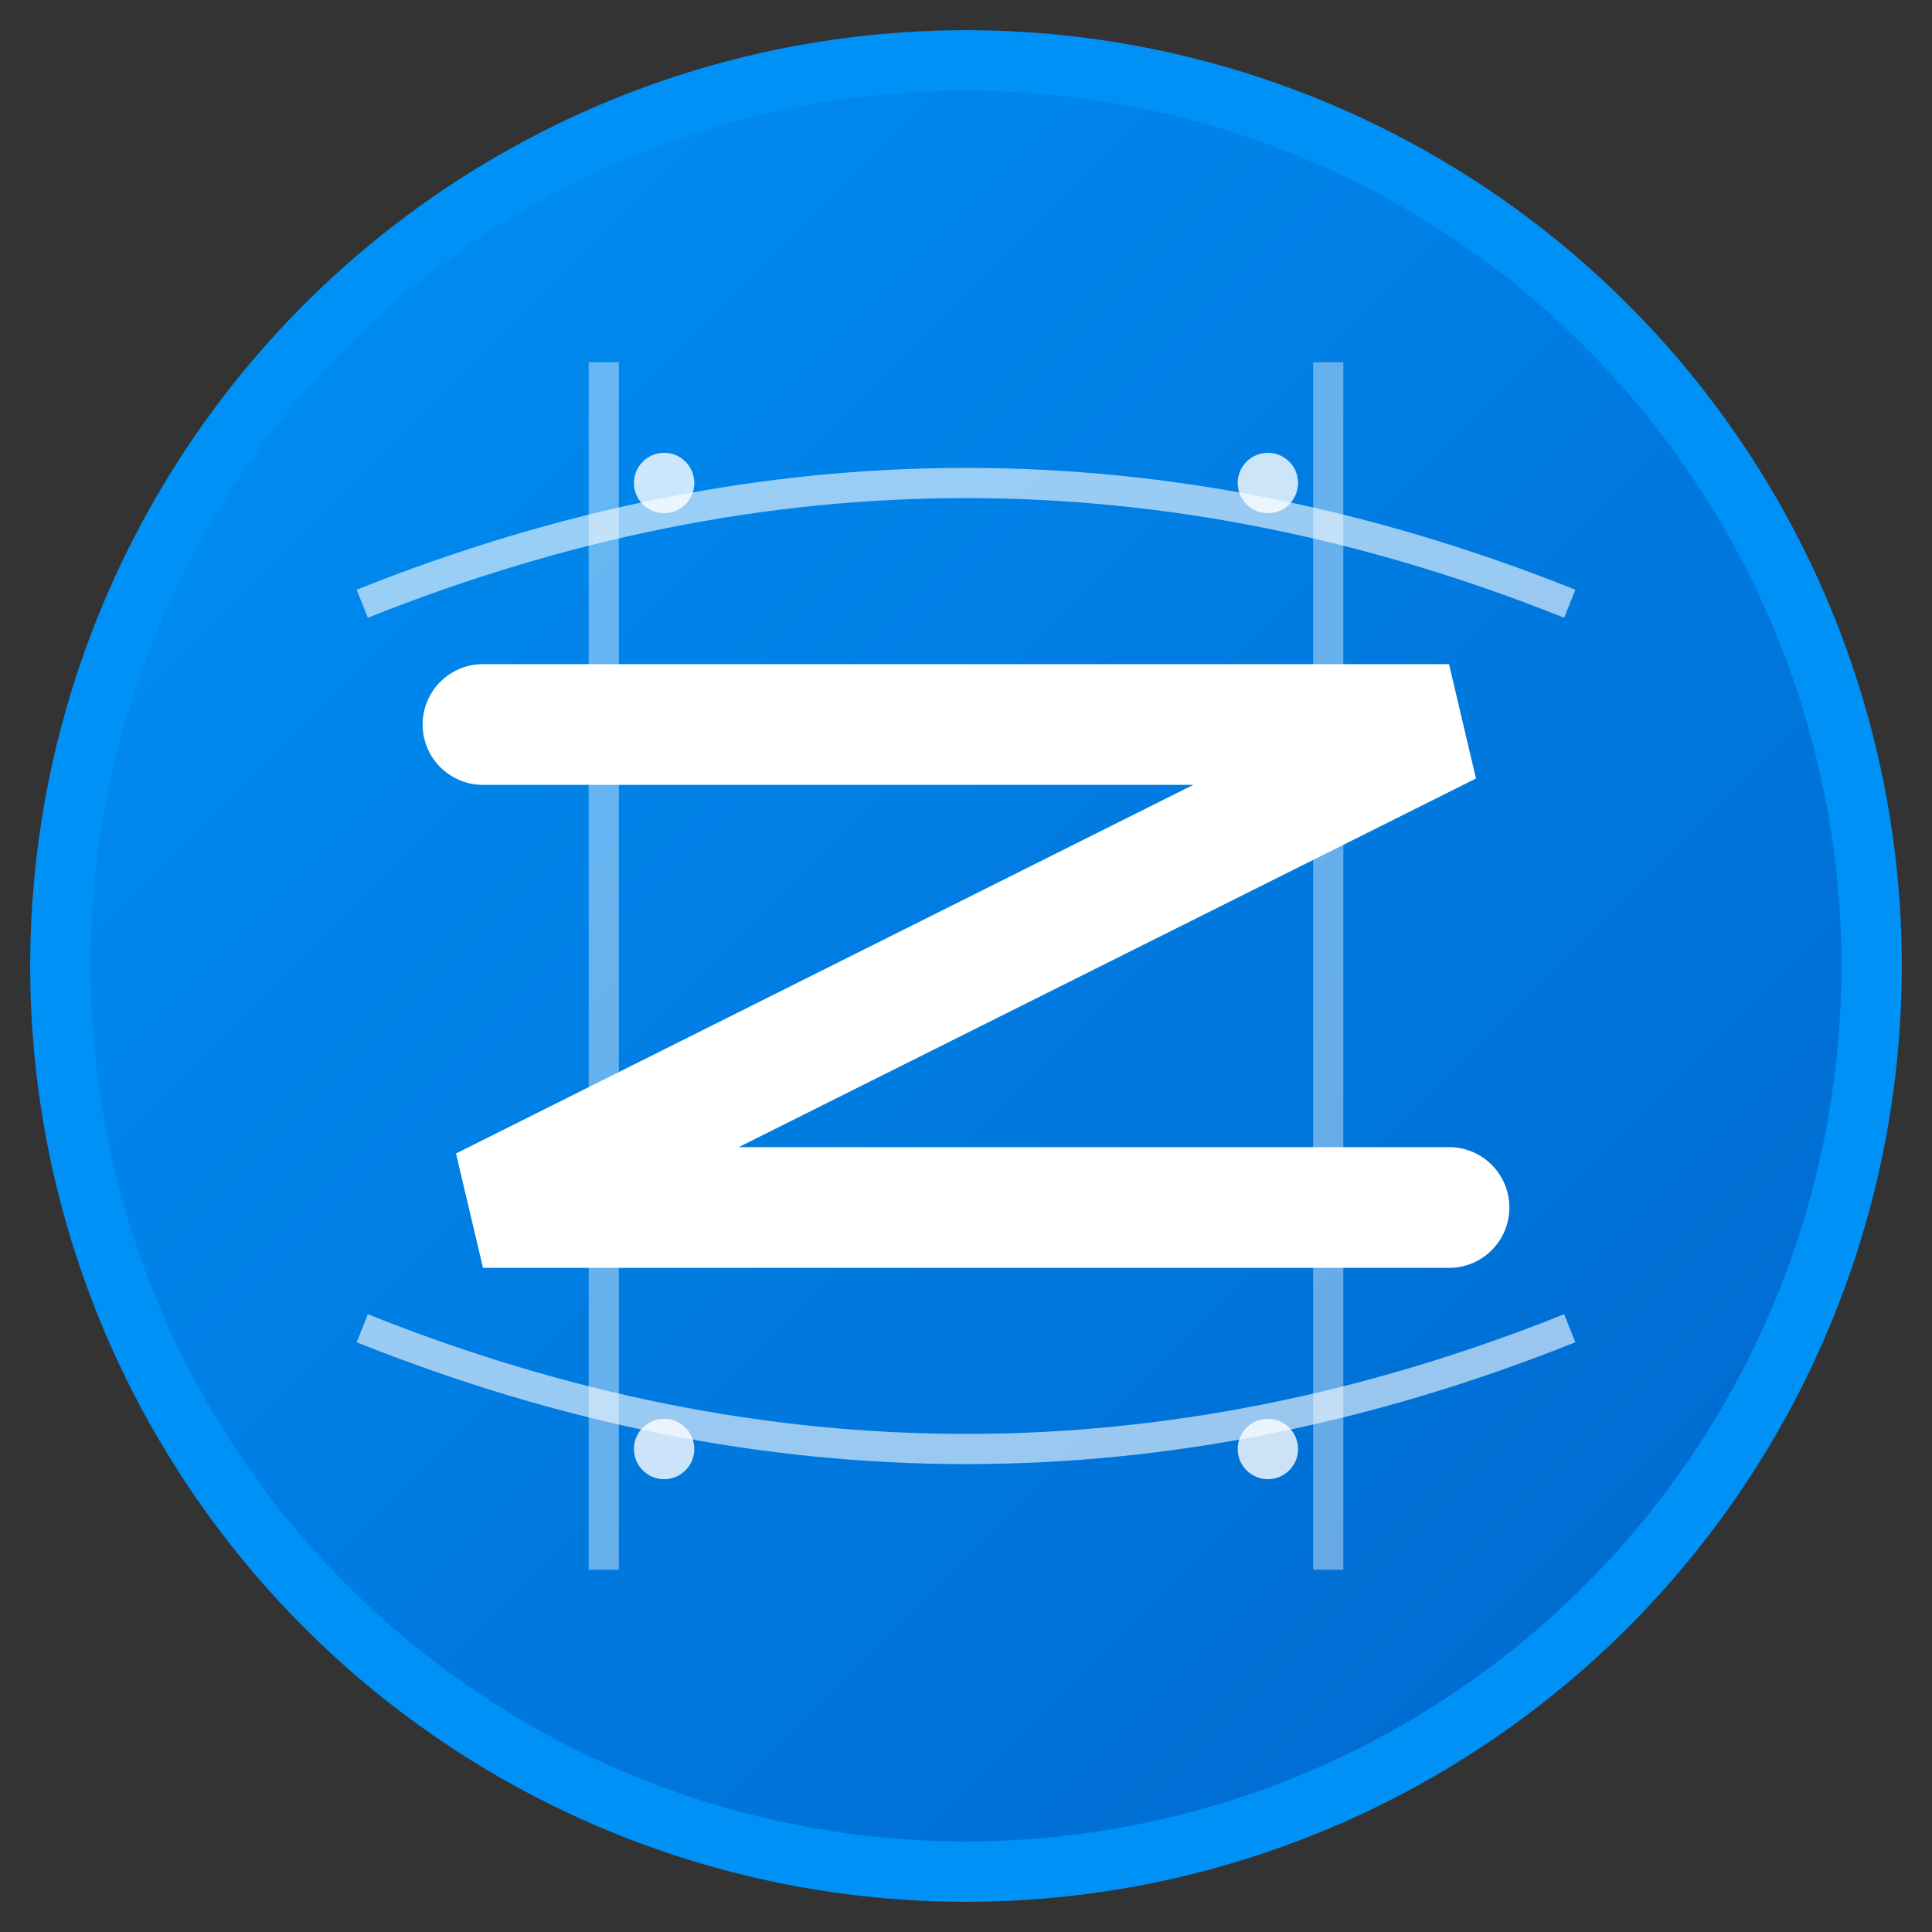 <svg width="32" height="32" viewBox="0 0 32 32" fill="none" xmlns="http://www.w3.org/2000/svg">
  <rect x="0" y="0" width="32" height="32" fill="#333333" stroke="none"/>
  <defs>
    <linearGradient id="faviconGradient" x1="0%" y1="0%" x2="100%" y2="100%">
      <stop offset="0%" style="stop-color:#0091F6;stop-opacity:1" />
      <stop offset="100%" style="stop-color:#0066CC;stop-opacity:1" />
    </linearGradient>
  </defs>
  
  <!-- Background circle -->
  <circle cx="16" cy="16" r="15" fill="url(#faviconGradient)" stroke="#0091F6" stroke-width="1"/>
  
  <!-- Circuit/Network Lines -->
  <path d="M6 10 Q16 6 26 10" stroke="white" stroke-width="0.5" fill="none" opacity="0.6"/>
  <path d="M6 22 Q16 26 26 22" stroke="white" stroke-width="0.5" fill="none" opacity="0.6"/>
  <path d="M10 6 Q10 16 10 26" stroke="white" stroke-width="0.5" fill="none" opacity="0.4"/>
  <path d="M22 6 Q22 16 22 26" stroke="white" stroke-width="0.5" fill="none" opacity="0.4"/>
  
  <!-- Central Z -->
  <path d="M8 12 L24 12 L8 20 L24 20" stroke="white" stroke-width="2" fill="none" stroke-linecap="round"/>
  
  <!-- Quantum/Circuit Dots -->
  <circle cx="11" cy="8" r="0.5" fill="white" opacity="0.8"/>
  <circle cx="21" cy="8" r="0.5" fill="white" opacity="0.8"/>
  <circle cx="11" cy="24" r="0.5" fill="white" opacity="0.8"/>
  <circle cx="21" cy="24" r="0.5" fill="white" opacity="0.8"/>
  <circle cx="16" cy="16" r="0.8" fill="white" opacity="0.6"/>
</svg>

